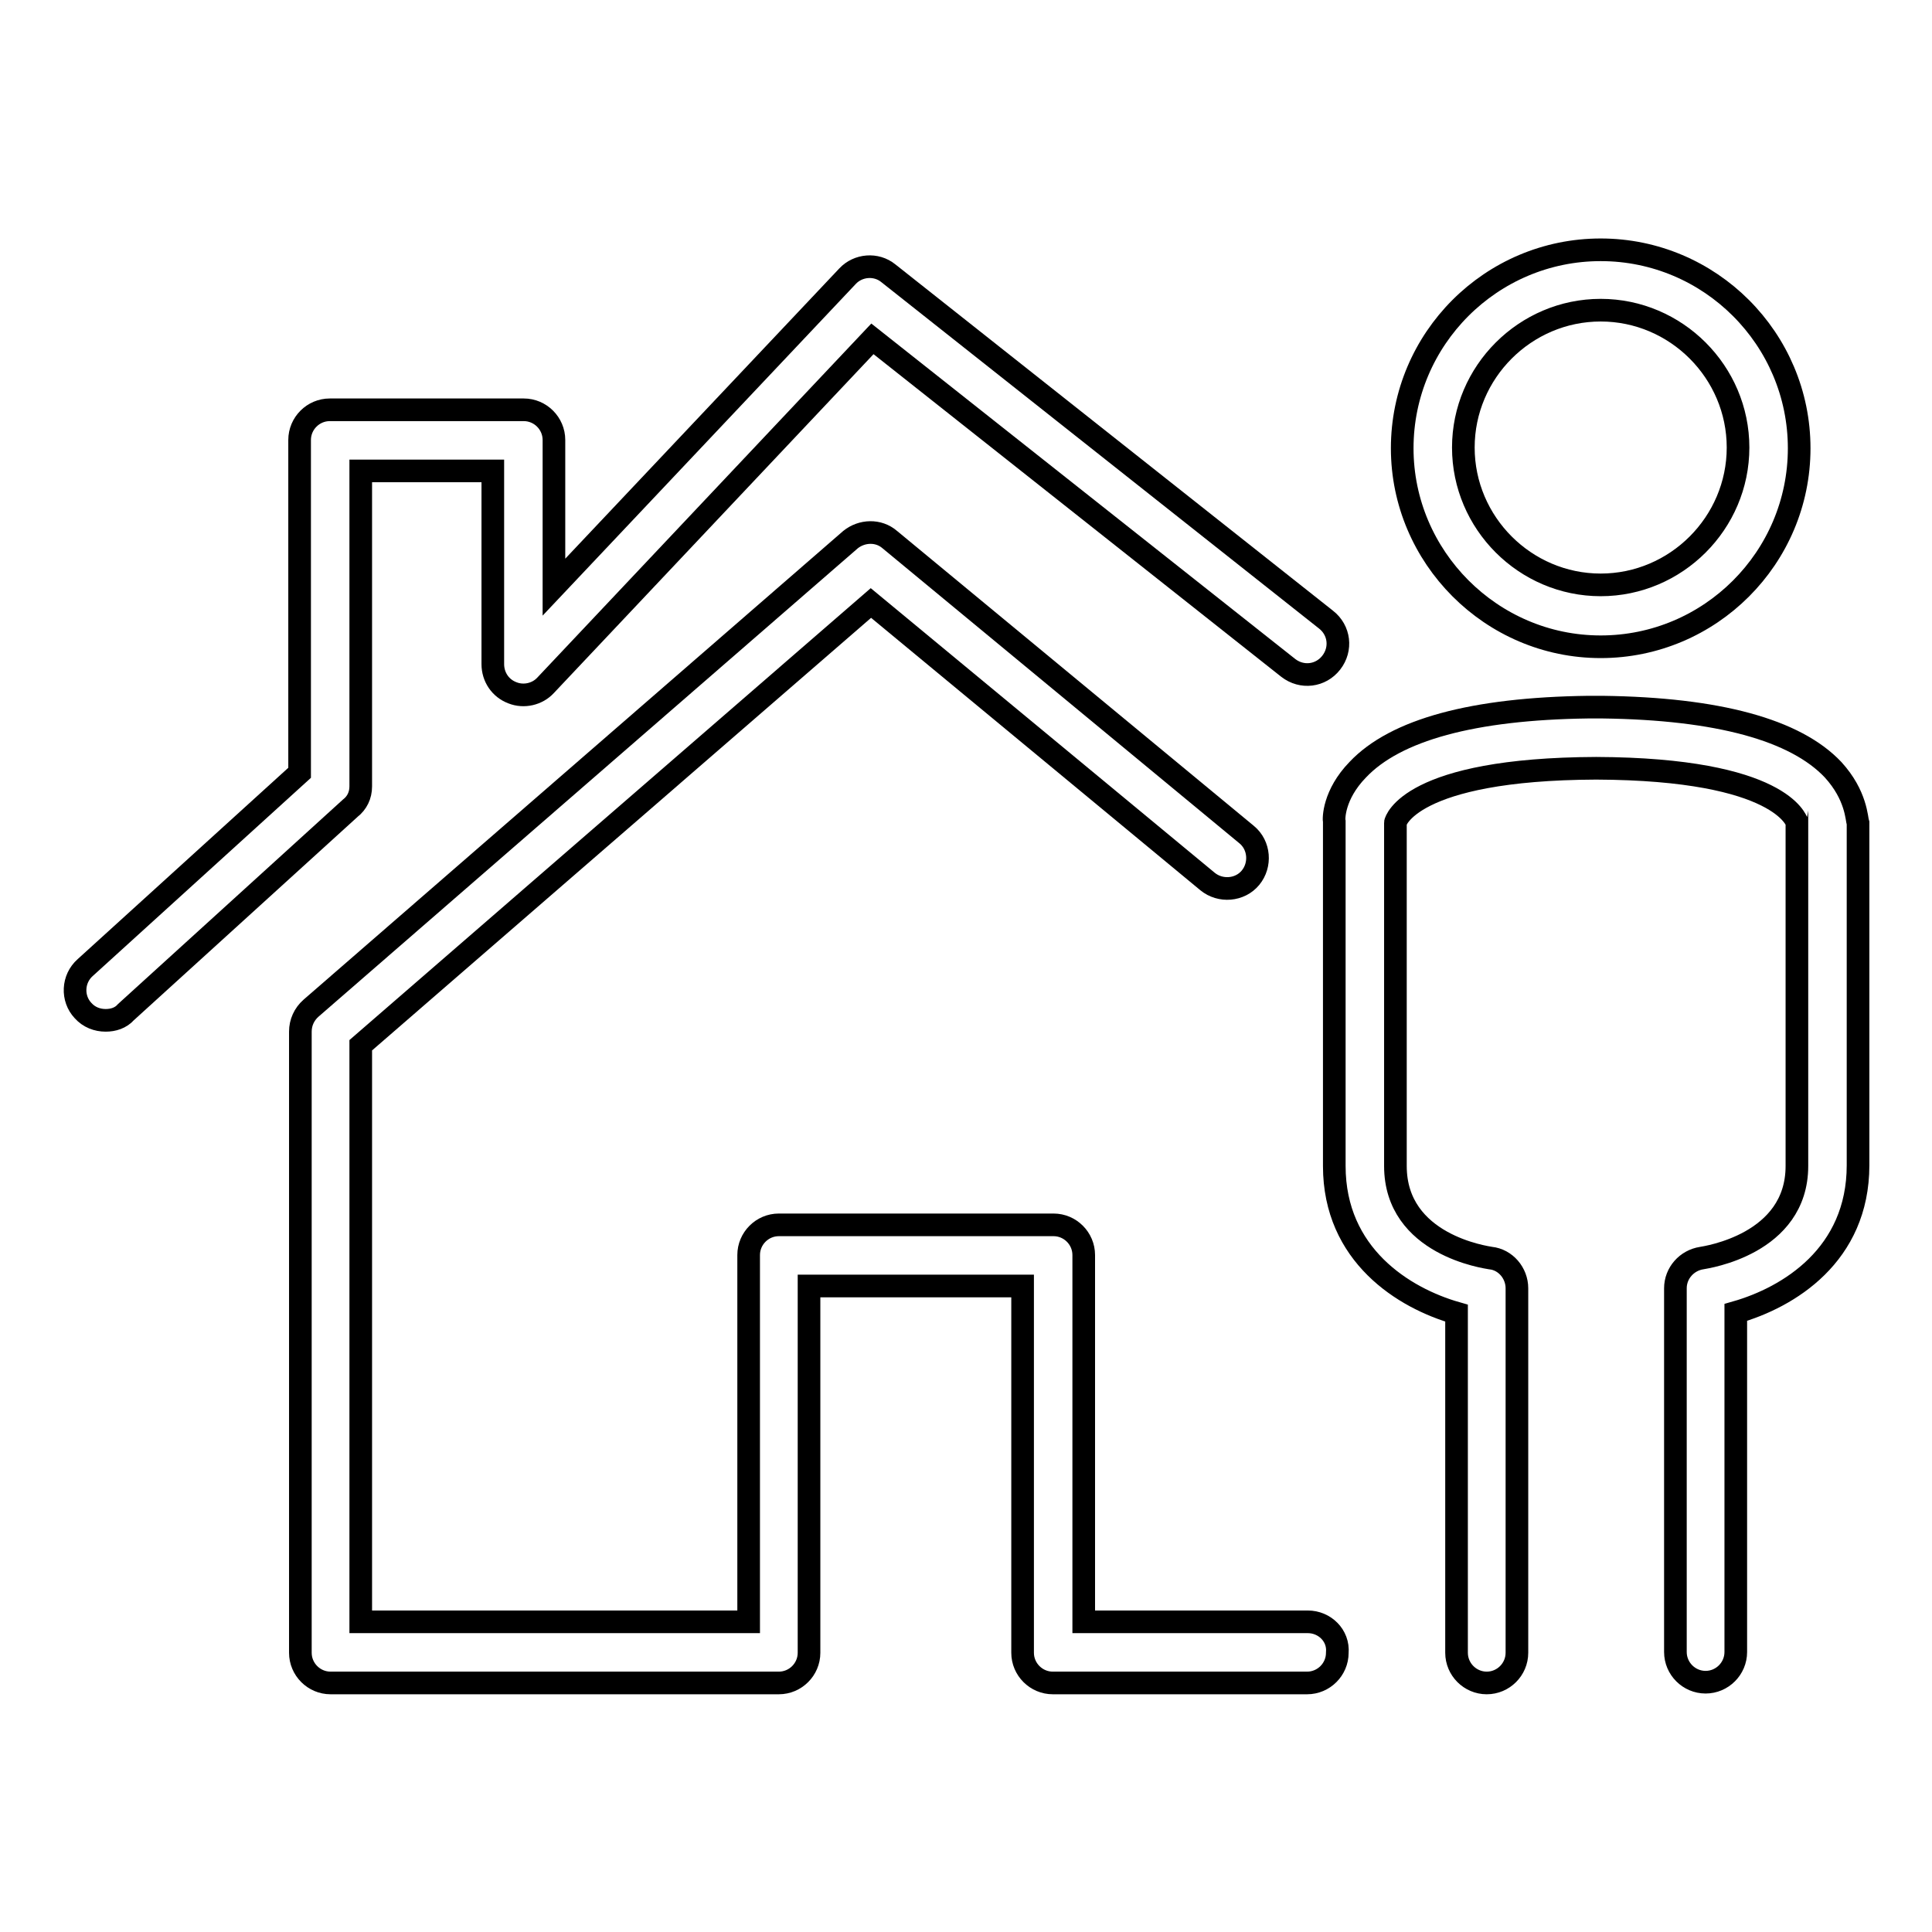 <?xml version="1.0" encoding="utf-8"?>
<!-- Svg Vector Icons : http://www.onlinewebfonts.com/icon -->
<!DOCTYPE svg PUBLIC "-//W3C//DTD SVG 1.1//EN" "http://www.w3.org/Graphics/SVG/1.1/DTD/svg11.dtd">
<svg version="1.1" xmlns="http://www.w3.org/2000/svg" xmlns:xlink="http://www.w3.org/1999/xlink" x="0px" y="0px" viewBox="0 0 256 256" enable-background="new 0 0 256 256" xml:space="preserve">
<g><g><path stroke-width="3" fill-opacity="0" stroke="#000000"  d="M47.8,104.2V62.4h17.5V88c0,1.7,1,3.2,2.6,3.8c1.5,0.6,3.3,0.2,4.4-1l43.3-45.9l55.1,43.6c1.8,1.4,4.3,1.1,5.7-0.7c1.4-1.8,1.1-4.3-0.7-5.7l-58-45.9c-1.6-1.3-4-1.1-5.4,0.4L73.4,77.8V58.3c0-2.2-1.8-4-4-4H43.7c-2.2,0-4,1.8-4,4v44.1l-28.4,25.8c-1.7,1.5-1.8,4.1-0.3,5.7c0.8,0.9,1.9,1.3,3,1.3c1,0,2-0.3,2.7-1.1l29.7-27C47.3,106.4,47.8,105.4,47.8,104.2z"/><path stroke-width="3" fill-opacity="0" stroke="#000000"  d="M173.3,214.9h-29.7v-48.6c0-2.2-1.8-4-4-4h-36.4c-2.2,0-4,1.8-4,4v48.6H47.8v-76.4l67.6-58.6l44.6,36.9c1.7,1.4,4.3,1.2,5.7-0.5s1.2-4.3-0.5-5.7l-47.3-39.1c-1.5-1.3-3.7-1.2-5.2,0l-71.5,62.1c-0.9,0.8-1.4,1.9-1.4,3.1v82.3c0,2.2,1.8,4,4,4h59.4c2.2,0,4-1.8,4-4v-48.6h28.3v48.6c0,2.2,1.8,4,4,4h33.7c2.2,0,4-1.8,4-4C177.4,216.7,175.5,214.9,173.3,214.9z"/><path stroke-width="3" fill-opacity="0" stroke="#000000"  d="M212.1,85.7c14.5,0,26.3-11.8,26.3-26.3c0-14.5-11.8-26.3-26.3-26.3c-14.5,0-26.3,11.8-26.3,26.3C185.8,73.8,197.6,85.7,212.1,85.7z M212.1,41.1c10,0,18.2,8.2,18.2,18.2c0,10-8.2,18.2-18.2,18.2c-10,0-18.2-8.2-18.2-18.2C193.9,49.3,202.1,41.1,212.1,41.1z"/><path stroke-width="3" fill-opacity="0" stroke="#000000"  d="M242.9,102c-5-5.3-15.3-8.1-30.5-8.3c-0.1,0-0.2,0-0.2,0c-0.3,0-0.5,0-0.8,0s-0.5,0-0.8,0c-0.1,0-0.2,0-0.2,0c-15.2,0.2-25.5,3-30.5,8.3c-3.2,3.3-3.2,6.5-3.1,6.9v45.6c0,11.8,9.2,17.5,16.2,19.5v45c0,2.2,1.8,4,4,4s4-1.8,4-4v-48.3c0-2-1.5-3.8-3.5-4c-0.5-0.1-12.6-1.7-12.6-12.2V109c0-0.1,1.8-7.1,26.6-7.2c24.7,0.1,26.5,7.1,26.6,7.1v45.6c0,10.4-12.1,12.1-12.6,12.2c-2,0.3-3.5,2-3.5,4v48.2c0,2.2,1.8,4,4,4s4-1.8,4-4v-45c7-2,16.2-7.6,16.2-19.5v-45.3C246,108.5,246,105.4,242.9,102z"/></g></g>
</svg>